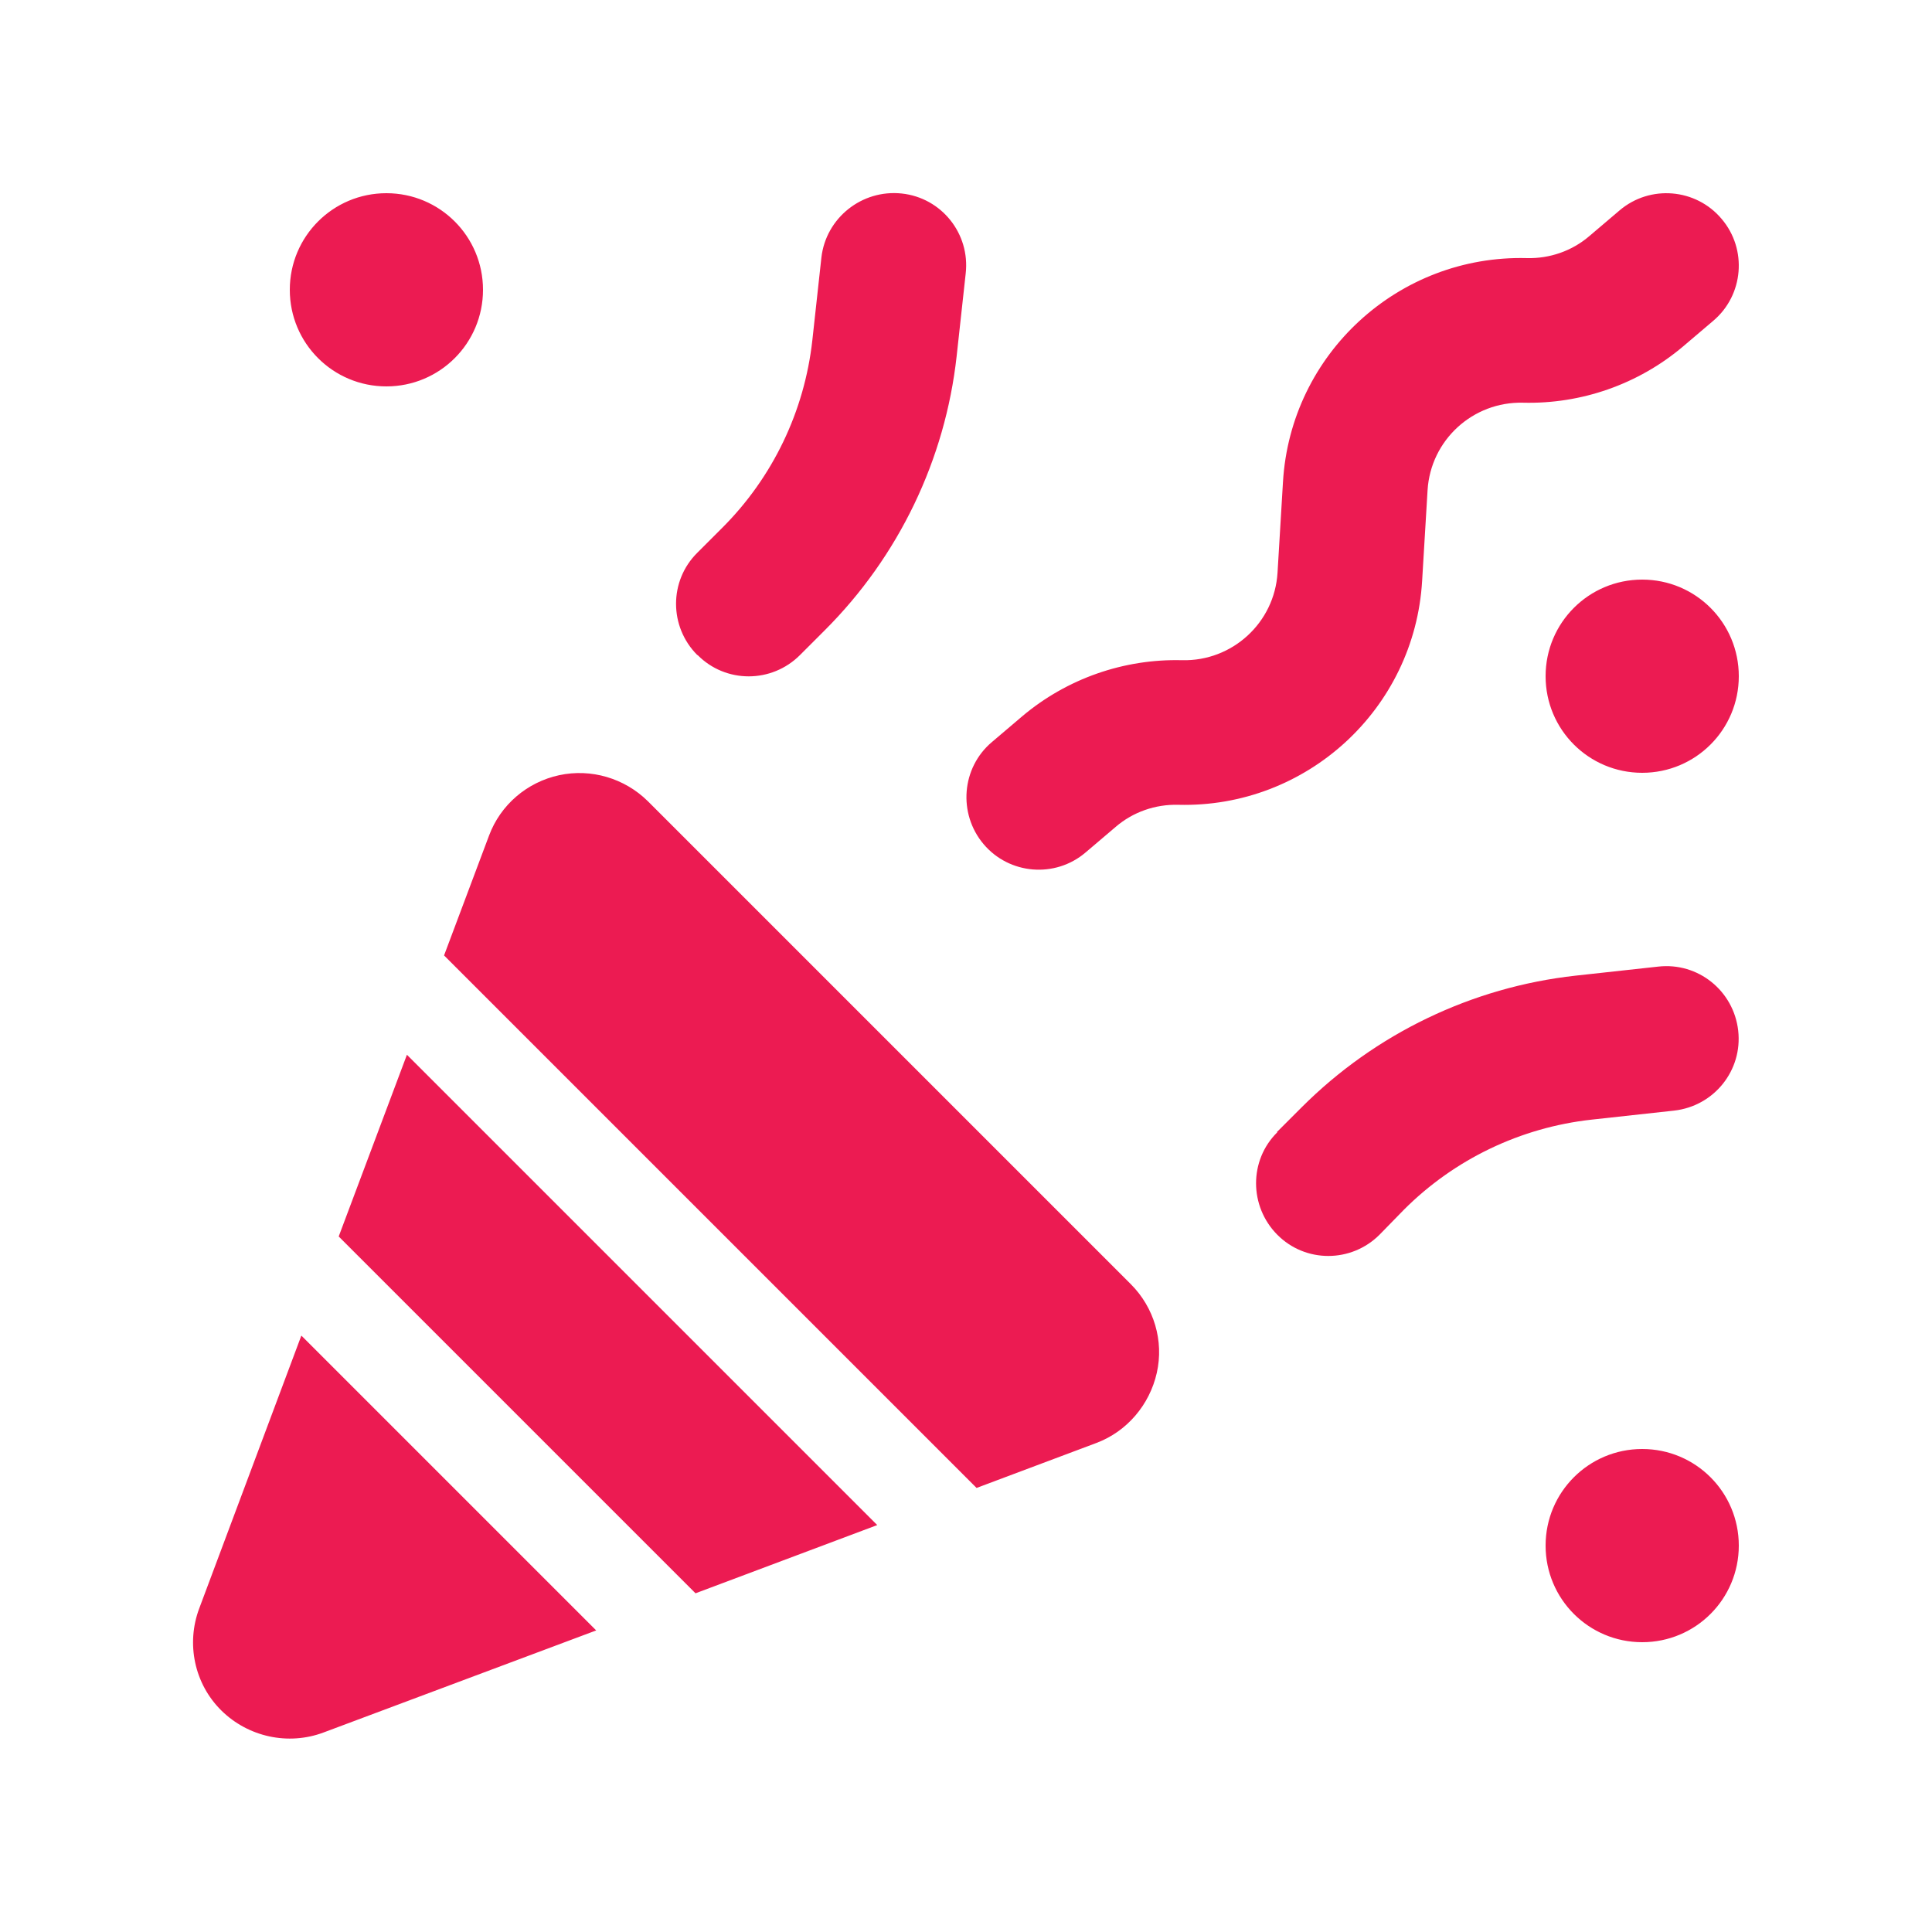 <svg xmlns="http://www.w3.org/2000/svg" viewBox="0 0 640 640"><path fill="#ec1b52" d="M96 96C96 78.3 110.3 64 128 64C145.7 64 160 78.3 160 96C160 113.7 145.7 128 128 128C110.3 128 96 113.7 96 96zM512 224C512 206.3 526.3 192 544 192C561.7 192 576 206.3 576 224C576 241.7 561.7 256 544 256C526.3 256 512 241.7 512 224zM544 480C561.7 480 576 494.3 576 512C576 529.7 561.7 544 544 544C526.3 544 512 529.7 512 512C512 494.3 526.3 480 544 480zM231 217C221.6 207.6 221.6 192.4 231 183.1L239.3 174.8C256 158.1 266.5 136.2 269.1 112.7L272.1 85.3C273.6 72.2 285.5 62.7 298.7 64.1C311.9 65.5 321.4 77.4 319.9 90.6L316.9 118C313.1 152.3 297.7 184.3 273.3 208.7L265 217C255.6 226.4 240.4 226.4 231.1 217zM423 375L431.2 366.8C455.6 342.4 487.6 327 521.9 323.2L549.3 320.2C562.5 318.7 574.3 328.2 575.8 341.4C577.3 354.6 567.8 366.4 554.6 367.9L527.2 370.9C503.7 373.5 481.8 384 465.1 400.7L457 409C447.6 418.4 432.4 418.4 423.1 409C413.8 399.6 413.7 384.4 423.1 375.1zM570.3 72.5C578.9 82.6 577.6 97.8 567.5 106.3L557.5 114.8C542.7 127.3 523.8 133.9 504.5 133.4C487.9 133 473.9 145.8 472.9 162.4L471.1 192.4C468.6 234.9 432.8 267.7 390.3 266.6C382.7 266.4 375.3 269 369.6 273.9L359.6 282.4C349.5 291 334.3 289.7 325.8 279.6C317.3 269.5 318.5 254.3 328.6 245.8L338.6 237.3C353.4 224.8 372.3 218.2 391.6 218.7C408.2 219.1 422.2 206.3 423.2 189.7L425 159.7C427.5 117.2 463.3 84.4 505.8 85.5C513.4 85.7 520.8 83.1 526.5 78.2L536.5 69.7C546.6 61.1 561.8 62.4 570.3 72.5zM214.6 265.4L374.6 425.4C382.3 433.1 385.6 444.2 383.2 454.8C380.8 465.4 373.3 474.2 363.2 478L323.5 492.9L147.1 316.5L162 276.8C165.8 266.6 174.6 259.1 185.2 256.8C195.8 254.5 206.9 257.8 214.6 265.4zM112.2 409.6L134.8 349.4L290.6 505.2L230.4 527.8L112.2 409.6zM99.9 442.5L197.5 540.1L107.2 573.9C95.5 578.3 82.2 575.4 73.3 566.6C64.4 557.8 61.6 544.5 66 532.8L99.8 442.5z"/></svg>